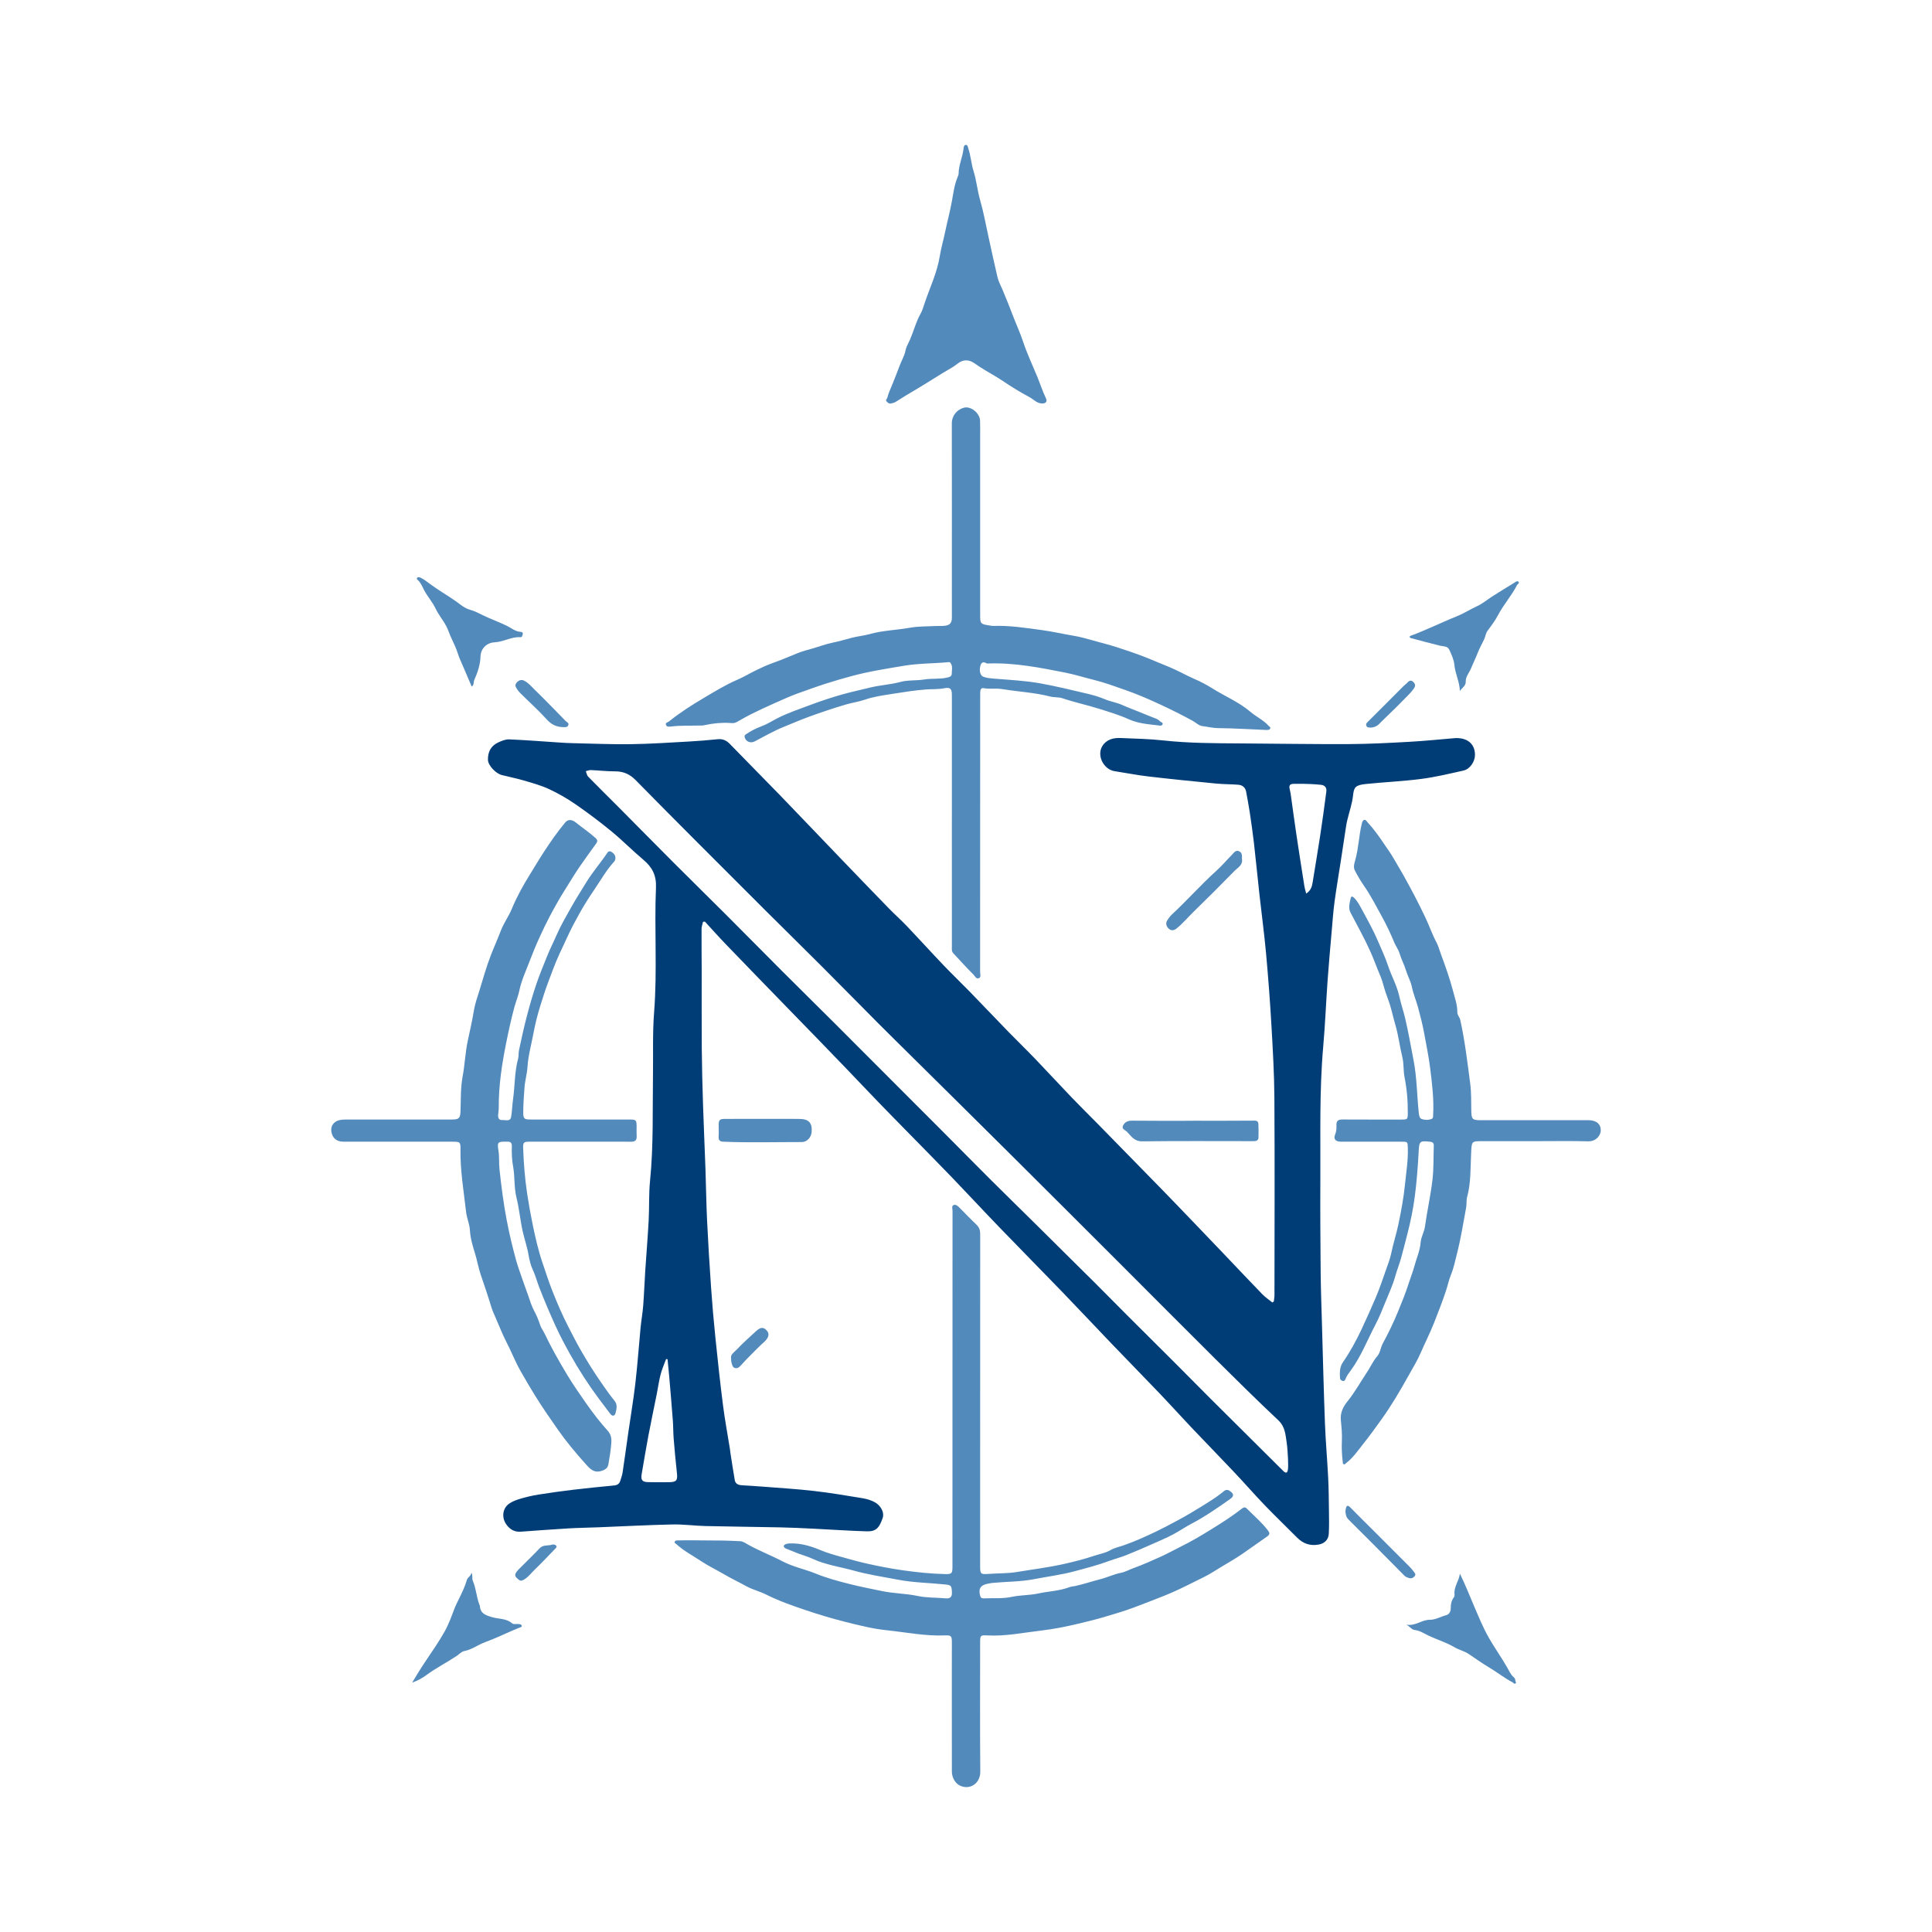 <?xml version="1.0" encoding="utf-8"?>
<!-- Generator: Adobe Illustrator 17.0.0, SVG Export Plug-In . SVG Version: 6.00 Build 0)  -->
<!DOCTYPE svg PUBLIC "-//W3C//DTD SVG 1.1//EN" "http://www.w3.org/Graphics/SVG/1.1/DTD/svg11.dtd">
<svg version="1.1" id="Layer_1" xmlns="http://www.w3.org/2000/svg" xmlns:xlink="http://www.w3.org/1999/xlink" x="0px" y="0px"
	 width="200px" height="200px" viewBox="0 0 200 200" enable-background="new 0 0 200 200" xml:space="preserve">

<g>
	<g>
		<path fill="#003D76" d="M131.864,134.732c0.024-0.216,0.068-0.431,0.068-0.647c0.005-6.795,0.034-13.59-0.008-20.385
			c-0.016-2.563-0.166-5.127-0.314-7.687c-0.142-2.462-0.33-4.923-0.554-7.379c-0.183-2.007-0.454-4.006-0.676-6.01
			c-0.197-1.782-0.368-3.566-0.572-5.347c-0.121-1.057-0.274-2.11-0.431-3.162c-0.107-0.715-0.246-1.425-0.373-2.137
			c-0.082-0.465-0.382-0.711-0.832-0.744c-0.774-0.056-1.553-0.05-2.324-0.125c-2.324-0.226-4.648-0.459-6.968-0.73
			c-1.168-0.137-2.324-0.368-3.488-0.546c-1.154-0.177-1.888-1.635-1.271-2.614c0.429-0.681,1.147-0.854,1.904-0.82
			c1.469,0.065,2.944,0.09,4.404,0.25c2.642,0.29,5.289,0.29,7.938,0.308c3.752,0.025,7.503,0.087,11.255,0.071
			c2.067-0.009,4.134-0.119,6.199-0.232c1.575-0.086,3.146-0.247,4.719-0.379c1.159-0.097,2.132,0.43,2.149,1.704
			c0.009,0.699-0.5,1.492-1.191,1.647c-1.446,0.323-2.893,0.673-4.359,0.864c-1.902,0.248-3.826,0.329-5.735,0.525
			c-1.105,0.113-1.246,0.345-1.336,1.178c-0.093,0.856-0.387,1.691-0.59,2.535c-0.045,0.189-0.089,0.378-0.118,0.57
			c-0.188,1.225-0.371,2.451-0.559,3.676c-0.218,1.416-0.461,2.829-0.652,4.249c-0.131,0.976-0.199,1.961-0.285,2.943
			c-0.149,1.719-0.307,3.437-0.43,5.157c-0.164,2.301-0.254,4.607-0.457,6.904c-0.406,4.598-0.271,9.205-0.296,13.81
			c-0.017,3.187,0.003,6.374,0.033,9.561c0.017,1.776,0.083,3.551,0.134,5.326c0.098,3.422,0.18,6.844,0.309,10.265
			c0.071,1.884,0.24,3.764,0.335,5.647c0.057,1.13,0.064,2.263,0.079,3.394c0.01,0.805,0.029,1.612-0.018,2.415
			c-0.036,0.607-0.441,0.992-1.034,1.103c-0.876,0.165-1.617-0.085-2.245-0.718c-1.11-1.117-2.248-2.207-3.339-3.342
			c-1.084-1.128-2.113-2.309-3.187-3.446c-1.458-1.544-2.943-3.062-4.404-4.603c-1.13-1.192-2.23-2.412-3.365-3.6
			c-1.635-1.712-3.294-3.4-4.932-5.108c-1.707-1.78-3.392-3.582-5.105-5.356c-2.146-2.223-4.32-4.419-6.466-6.644
			c-1.657-1.718-3.279-3.471-4.934-5.191c-1.484-1.543-2.991-3.062-4.488-4.592c-1.035-1.058-2.074-2.111-3.102-3.175
			c-1.088-1.126-2.163-2.265-3.247-3.395c-1.04-1.083-2.083-2.162-3.128-3.24c-1.007-1.039-2.02-2.074-3.028-3.112
			c-2.144-2.209-4.29-4.416-6.426-6.634c-0.734-0.762-1.437-1.555-2.155-2.333c-0.063,0.008-0.126,0.017-0.19,0.025
			c-0.054,0.241-0.153,0.482-0.154,0.724c-0.008,1.44,0.011,2.879,0.014,4.319c0.004,2.718-0.012,5.436,0.01,8.154
			c0.016,1.907,0.067,3.815,0.128,5.722c0.071,2.228,0.175,4.454,0.253,6.682c0.062,1.777,0.081,3.555,0.167,5.33
			c0.112,2.317,0.253,4.634,0.414,6.948c0.121,1.736,0.273,3.471,0.45,5.203c0.239,2.328,0.49,4.656,0.786,6.977
			c0.192,1.504,0.472,2.997,0.712,4.495c0.025,0.159,0.037,0.321,0.062,0.48c0.145,0.921,0.283,1.844,0.443,2.763
			c0.066,0.383,0.362,0.505,0.716,0.528c0.693,0.044,1.386,0.082,2.078,0.137c1.786,0.141,3.577,0.246,5.356,0.449
			c1.693,0.193,3.377,0.476,5.059,0.754c0.448,0.074,0.913,0.206,1.304,0.429c0.652,0.372,0.977,1.09,0.804,1.599
			c-0.333,0.979-0.651,1.433-1.635,1.404c-1.854-0.055-3.706-0.185-5.56-0.276c-1.129-0.055-2.259-0.112-3.39-0.135
			c-2.586-0.054-5.174-0.076-7.76-0.137c-1.141-0.027-2.281-0.19-3.419-0.165c-2.549,0.056-5.096,0.192-7.644,0.293
			c-1.049,0.041-2.1,0.054-3.147,0.116c-1.639,0.097-3.277,0.224-4.915,0.339c-0.638,0.045-1.11-0.217-1.484-0.732
			c-0.514-0.706-0.429-1.674,0.286-2.174c0.343-0.24,0.765-0.389,1.173-0.509c0.6-0.176,1.213-0.323,1.83-0.422
			c1.21-0.193,2.425-0.362,3.642-0.507c1.406-0.168,2.816-0.306,4.226-0.442c0.337-0.032,0.541-0.185,0.634-0.499
			c0.083-0.279,0.19-0.555,0.233-0.84c0.206-1.373,0.392-2.749,0.589-4.123c0.246-1.707,0.535-3.409,0.734-5.122
			c0.221-1.907,0.353-3.824,0.537-5.736c0.074-0.768,0.214-1.531,0.273-2.3c0.092-1.192,0.134-2.388,0.211-3.581
			c0.113-1.738,0.261-3.473,0.354-5.212c0.074-1.371,0.006-2.754,0.143-4.117c0.368-3.659,0.25-7.326,0.304-10.991
			c0.032-2.166-0.052-4.341,0.118-6.496c0.338-4.298,0.01-8.599,0.192-12.892c0.053-1.259-0.398-2.103-1.311-2.868
			c-1.12-0.939-2.147-1.991-3.276-2.919c-1.203-0.988-2.45-1.928-3.731-2.813c-0.867-0.599-1.794-1.132-2.749-1.577
			c-0.826-0.385-1.722-0.629-2.601-0.888c-0.754-0.223-1.529-0.373-2.292-0.567c-0.625-0.158-1.417-0.99-1.433-1.571
			c-0.022-0.783,0.284-1.434,1.018-1.784c0.367-0.174,0.789-0.355,1.178-0.338c1.758,0.073,3.512,0.216,5.268,0.33
			c0.451,0.029,0.903,0.054,1.355,0.064c1.988,0.043,3.977,0.131,5.964,0.103c1.986-0.027,3.972-0.162,5.956-0.271
			c1.014-0.055,2.027-0.138,3.038-0.242c0.531-0.055,0.912,0.125,1.277,0.503c1.677,1.736,3.385,3.442,5.063,5.176
			c2.098,2.169,4.176,4.358,6.268,6.534c1.694,1.763,3.389,3.524,5.094,5.276c0.628,0.645,1.304,1.244,1.924,1.896
			c1.266,1.33,2.498,2.693,3.766,4.022c0.881,0.923,1.806,1.804,2.697,2.719c1.346,1.384,2.674,2.786,4.019,4.171
			c0.909,0.935,1.848,1.839,2.751,2.779c1.273,1.326,2.517,2.681,3.789,4.008c0.893,0.932,1.816,1.835,2.72,2.757
			c2.184,2.227,4.367,4.455,6.545,6.688c1.126,1.155,2.242,2.32,3.36,3.483c1.061,1.104,2.12,2.211,3.177,3.32
			c1.31,1.374,2.61,2.758,3.932,4.12c0.311,0.32,0.691,0.573,1.04,0.856C131.763,134.798,131.814,134.765,131.864,134.732z
			 M133.335,151.021c-0.039-0.51-0.048-1.095-0.136-1.669c-0.127-0.828-0.155-1.653-0.87-2.326c-2.234-2.101-4.414-4.26-6.591-6.421
			c-3.224-3.202-6.424-6.428-9.638-9.64c-3.935-3.931-7.87-7.863-11.813-11.785c-3.312-3.294-6.636-6.575-9.955-9.862
			c-1.142-1.131-2.29-2.257-3.425-3.396c-1.941-1.949-3.867-3.913-5.811-5.858c-1.932-1.933-3.883-3.847-5.819-5.776
			c-2.29-2.281-4.575-4.567-6.857-6.856c-2.215-2.222-4.431-4.442-6.627-6.683c-0.593-0.605-1.257-0.901-2.108-0.898
			c-0.839,0.003-1.678-0.098-2.517-0.133c-0.173-0.007-0.349,0.074-0.524,0.114c0.078,0.191,0.107,0.428,0.24,0.565
			c1.023,1.048,2.069,2.072,3.101,3.11c1.93,1.942,3.85,3.894,5.786,5.831c1.796,1.798,3.611,3.576,5.408,5.372
			c1.925,1.925,3.834,3.866,5.759,5.791c1.81,1.81,3.635,3.606,5.448,5.414c1.666,1.661,3.324,3.329,4.986,4.993
			c2.071,2.073,4.145,4.143,6.214,6.219c1.625,1.63,3.238,3.272,4.867,4.897c1.493,1.489,3.002,2.96,4.501,4.443
			c2.106,2.082,4.211,4.165,6.311,6.253c1.145,1.139,2.276,2.293,3.418,3.435c1.702,1.7,3.41,3.394,5.111,5.095
			c1.165,1.165,2.319,2.34,3.484,3.504c1.416,1.415,2.839,2.823,4.258,4.234c1.098,1.093,2.193,2.189,3.296,3.277
			c0.285,0.282,0.441,0.238,0.495-0.159C133.371,151.773,133.335,151.43,133.335,151.021z M69.104,140.707
			c-0.05-0.006-0.101-0.013-0.151-0.019c-0.194,0.533-0.428,1.056-0.57,1.603c-0.17,0.651-0.256,1.324-0.388,1.986
			c-0.289,1.449-0.599,2.893-0.874,4.345c-0.251,1.329-0.468,2.664-0.698,3.997c-0.1,0.579,0.062,0.797,0.639,0.81
			c0.743,0.016,1.487,0.019,2.23,0.006c0.751-0.013,0.869-0.205,0.781-0.97c-0.135-1.179-0.238-2.363-0.335-3.546
			c-0.05-0.611-0.038-1.227-0.084-1.839c-0.114-1.511-0.244-3.022-0.372-4.532C69.228,141.934,69.163,141.321,69.104,140.707z
			 M135.218,92.506c0.524-0.356,0.603-0.78,0.673-1.214c0.257-1.604,0.533-3.205,0.777-4.81c0.23-1.514,0.438-3.031,0.634-4.55
			c0.05-0.389-0.149-0.653-0.569-0.69c-0.338-0.03-0.675-0.065-1.014-0.076c-0.581-0.02-1.164-0.041-1.745-0.027
			c-0.483,0.011-0.569,0.167-0.447,0.631c0.061,0.233,0.09,0.476,0.124,0.715c0.19,1.339,0.367,2.681,0.567,4.019
			c0.261,1.751,0.538,3.5,0.814,5.249C135.067,91.981,135.141,92.202,135.218,92.506z"/>
	</g>
	<g>
		<path fill="#538ABC" d="M98.6,143.752c0-6.132-0.001-12.264,0.006-18.396c0-0.21-0.125-0.526,0.12-0.614
			c0.25-0.089,0.466,0.142,0.652,0.331c0.565,0.576,1.13,1.155,1.712,1.713c0.279,0.268,0.381,0.565,0.38,0.949
			c-0.007,11.471-0.005,22.942-0.006,34.413c0,0.774,0.06,0.841,0.832,0.784c0.997-0.073,2.001-0.037,2.992-0.202
			c1.601-0.267,3.218-0.465,4.8-0.817c1.076-0.24,2.157-0.514,3.2-0.865c0.552-0.186,1.148-0.276,1.672-0.581
			c0.409-0.238,0.898-0.334,1.341-0.488c1.187-0.413,2.325-0.928,3.448-1.469c0.69-0.332,1.37-0.702,2.049-1.062
			c0.89-0.471,1.755-0.983,2.606-1.512c0.719-0.447,1.447-0.891,2.113-1.425c0.203-0.163,0.425-0.414,0.766-0.187
			c0.459,0.306,0.496,0.547,0.051,0.861c-1.286,0.907-2.576,1.807-3.975,2.539c-0.665,0.348-1.283,0.785-1.948,1.133
			c-0.665,0.348-1.357,0.645-2.044,0.948c-0.925,0.407-1.851,0.813-2.79,1.188c-0.564,0.225-1.159,0.372-1.729,0.585
			c-1.19,0.444-2.42,0.759-3.642,1.085c-1.366,0.365-2.776,0.543-4.164,0.811c-1.433,0.277-2.883,0.251-4.322,0.39
			c-0.144,0.014-0.285,0.048-0.428,0.073c-0.789,0.138-1.035,0.529-0.819,1.281c0.056,0.195,0.19,0.253,0.365,0.244
			c0.964-0.048,1.927,0.055,2.894-0.155c0.892-0.193,1.835-0.154,2.727-0.348c1.083-0.236,2.209-0.259,3.258-0.659
			c0.192-0.073,0.411-0.076,0.615-0.122c0.873-0.197,1.723-0.483,2.588-0.703c0.718-0.182,1.379-0.517,2.112-0.657
			c0.428-0.081,0.83-0.312,1.249-0.464c0.989-0.358,1.953-0.789,2.913-1.223c0.668-0.302,1.307-0.666,1.967-0.988
			c1.186-0.579,2.315-1.256,3.432-1.953c0.995-0.621,1.986-1.252,2.911-1.977c0.189-0.148,0.362-0.251,0.551-0.061
			c0.751,0.755,1.571,1.444,2.218,2.3c0.201,0.266,0.175,0.409-0.11,0.613c-0.809,0.577-1.627,1.14-2.439,1.71
			c-1.01,0.708-2.095,1.281-3.13,1.941c-0.605,0.386-1.266,0.688-1.91,1.01c-1.03,0.516-2.063,1.028-3.134,1.454
			c-1.042,0.414-2.088,0.821-3.139,1.214c-1.085,0.406-2.192,0.728-3.298,1.052c-0.812,0.238-1.642,0.435-2.469,0.633
			c-1.268,0.303-2.548,0.563-3.832,0.712c-1.869,0.217-3.727,0.613-5.629,0.505c-0.687-0.039-0.718,0.025-0.718,0.702
			c0,4.465-0.024,8.931,0.015,13.396c0.011,1.255-1.104,1.932-2.11,1.449c-0.458-0.22-0.831-0.795-0.832-1.46
			c-0.003-3.187-0.003-6.375-0.003-9.562c0-1.294,0.002-2.589,0.003-3.883c0.001-0.547-0.091-0.668-0.649-0.643
			c-2.076,0.092-4.11-0.326-6.156-0.541c-1.432-0.151-2.848-0.511-4.25-0.864c-1.397-0.351-2.78-0.77-4.145-1.231
			c-1.366-0.462-2.729-0.941-4.024-1.591c-0.67-0.336-1.412-0.509-2.074-0.875c-0.76-0.42-1.547-0.79-2.298-1.232
			c-0.784-0.461-1.61-0.851-2.369-1.357c-0.865-0.578-1.799-1.057-2.57-1.772c-0.066-0.061-0.195-0.088-0.162-0.212
			c0.034-0.133,0.158-0.154,0.271-0.157c0.356-0.01,0.712-0.018,1.067-0.016c1.23,0.007,2.459,0.012,3.688,0.029
			c0.581,0.008,1.161,0.044,1.742,0.066c0.306,0.011,0.549,0.195,0.793,0.332c1.164,0.655,2.415,1.13,3.591,1.747
			c1.111,0.583,2.325,0.817,3.465,1.28c1.12,0.454,2.288,0.773,3.455,1.066c1.135,0.285,2.289,0.514,3.438,0.748
			c1.207,0.246,2.441,0.242,3.635,0.496c0.959,0.204,1.925,0.157,2.885,0.247c0.398,0.037,0.689-0.065,0.674-0.58
			c-0.021-0.714-0.077-0.79-0.676-0.853c-1.633-0.171-3.285-0.186-4.9-0.495c-1.576-0.302-3.165-0.535-4.717-0.976
			c-0.702-0.199-1.44-0.334-2.147-0.52c-0.636-0.168-1.292-0.343-1.907-0.635c-0.498-0.237-1.043-0.39-1.567-0.583
			c-0.429-0.158-0.842-0.353-1.271-0.51c-0.095-0.035-0.22-0.144-0.226-0.226c-0.009-0.135,0.138-0.209,0.261-0.25
			c0.105-0.035,0.22-0.052,0.331-0.056c1.117-0.046,2.164,0.256,3.177,0.68c0.682,0.286,1.387,0.49,2.095,0.687
			c0.926,0.258,1.851,0.522,2.788,0.731c1.208,0.269,2.422,0.505,3.652,0.68c1.455,0.206,2.908,0.362,4.376,0.394
			c0.708,0.016,0.784-0.05,0.784-0.75C98.599,156.048,98.6,149.9,98.6,143.752z"/>
		<path fill="#538ABC" d="M98.538,84.953c0-4.336,0-8.671,0-13.007c0-0.663-0.168-0.82-0.812-0.695
			c-0.623,0.121-1.255,0.074-1.881,0.122c-1.192,0.092-2.373,0.284-3.544,0.468c-0.924,0.145-1.873,0.279-2.78,0.592
			c-0.647,0.223-1.339,0.313-2.004,0.511c-1.263,0.375-2.506,0.793-3.744,1.243c-0.907,0.329-1.789,0.715-2.68,1.075
			c-1.02,0.412-1.98,0.977-2.961,1.483c-0.451,0.233-0.939,0.03-1.051-0.456c-0.03-0.129,0.038-0.205,0.142-0.277
			c0.504-0.345,1.035-0.618,1.614-0.831c0.578-0.212,1.107-0.559,1.66-0.84c1.116-0.566,2.3-0.956,3.468-1.395
			c1.054-0.396,2.122-0.744,3.198-1.052c0.955-0.272,1.937-0.474,2.9-0.716c1.036-0.26,2.1-0.303,3.128-0.581
			c0.81-0.219,1.671-0.123,2.498-0.26c0.782-0.129,1.581-0.012,2.357-0.195c0.227-0.053,0.48-0.112,0.478-0.394
			c-0.002-0.378,0.129-0.78-0.132-1.127c-0.051-0.068-0.128-0.085-0.217-0.076c-1.521,0.149-3.057,0.116-4.57,0.369
			c-1.854,0.309-3.712,0.598-5.529,1.095c-0.834,0.228-1.664,0.467-2.489,0.73c-0.978,0.311-1.941,0.662-2.906,1.005
			c-0.829,0.295-1.632,0.664-2.438,1.021c-0.803,0.356-1.6,0.725-2.388,1.114c-0.545,0.269-1.071,0.579-1.603,0.874
			c-0.22,0.122-0.434,0.108-0.686,0.09c-0.851-0.059-1.7,0.03-2.537,0.205c-0.11,0.023-0.221,0.052-0.332,0.055
			c-1.081,0.034-2.165-0.024-3.244,0.104c-0.183,0.022-0.428,0.06-0.511-0.167c-0.091-0.247,0.183-0.255,0.308-0.356
			c1.124-0.905,2.341-1.685,3.574-2.414c1.138-0.672,2.268-1.374,3.5-1.903c0.696-0.299,1.366-0.711,2.058-1.039
			c0.484-0.23,0.978-0.466,1.493-0.649c0.933-0.333,1.845-0.722,2.764-1.093c0.447-0.18,0.92-0.297,1.376-0.427
			c0.752-0.215,1.485-0.495,2.262-0.652c0.619-0.125,1.239-0.313,1.858-0.476c0.627-0.166,1.277-0.218,1.887-0.39
			c1.376-0.388,2.798-0.412,4.19-0.662c0.867-0.156,1.768-0.128,2.654-0.176c0.307-0.016,0.617,0.013,0.921-0.023
			c0.561-0.065,0.749-0.295,0.75-0.863c0.001-0.857-0.002-1.715-0.002-2.572c0.001-5.84,0.008-11.68-0.004-17.52
			c-0.002-0.791,0.535-1.448,1.285-1.629c0.697-0.168,1.612,0.578,1.639,1.342c0.019,0.533,0.01,1.068,0.01,1.601
			c0,6.196,0,12.392,0,18.588c0,0.808,0.053,0.875,0.83,0.998c0.19,0.03,0.383,0.075,0.574,0.069
			c1.67-0.056,3.308,0.206,4.956,0.427c1.119,0.15,2.216,0.408,3.327,0.592c0.685,0.114,1.377,0.311,2.057,0.505
			c0.786,0.224,1.583,0.415,2.36,0.666c1.082,0.35,2.161,0.709,3.218,1.136c0.773,0.313,1.542,0.634,2.313,0.954
			c0.859,0.356,1.664,0.825,2.51,1.194c0.66,0.288,1.286,0.609,1.892,0.992c1.307,0.825,2.753,1.413,3.949,2.434
			c0.595,0.508,1.337,0.842,1.873,1.437c0.079,0.088,0.25,0.158,0.155,0.31c-0.07,0.111-0.216,0.13-0.351,0.125
			c-1.677-0.064-3.351-0.177-5.03-0.192c-0.54-0.005-1.083-0.143-1.627-0.21c-0.379-0.047-0.672-0.362-1.009-0.547
			c-1.095-0.602-2.208-1.154-3.341-1.682c-1.206-0.562-2.426-1.09-3.676-1.523c-1.055-0.366-2.103-0.761-3.199-1.028
			c-0.98-0.24-1.949-0.552-2.939-0.748c-2.623-0.52-5.251-1.041-7.949-0.955c-0.08,0.003-0.175,0.017-0.239-0.019
			c-0.331-0.184-0.535-0.108-0.634,0.265c-0.142,0.537-0.005,1.019,0.331,1.139c0.352,0.125,0.714,0.154,1.087,0.185
			c1.617,0.133,3.236,0.207,4.845,0.5c1.617,0.294,3.208,0.684,4.803,1.058c0.629,0.148,1.263,0.334,1.87,0.591
			c0.56,0.237,1.174,0.32,1.736,0.573c0.598,0.269,1.216,0.495,1.824,0.741c0.46,0.186,0.916,0.382,1.38,0.557
			c0.258,0.097,0.519,0.176,0.713,0.391c0.098,0.108,0.36,0.118,0.264,0.335c-0.079,0.178-0.294,0.111-0.441,0.094
			c-1.047-0.122-2.081-0.192-3.087-0.65c-0.937-0.426-1.949-0.725-2.943-1.041c-1.286-0.409-2.608-0.685-3.884-1.117
			c-0.409-0.138-0.834-0.069-1.243-0.175c-1.638-0.421-3.33-0.502-4.992-0.773c-0.635-0.104-1.292,0.019-1.934-0.097
			c-0.206-0.037-0.301,0.098-0.328,0.271c-0.025,0.158-0.018,0.322-0.018,0.483c-0.002,9.529-0.002,19.057-0.008,28.586
			c0,0.231,0.123,0.561-0.112,0.675c-0.287,0.139-0.438-0.229-0.597-0.385c-0.71-0.7-1.37-1.452-2.057-2.175
			c-0.21-0.221-0.156-0.483-0.156-0.733c-0.004-3.705-0.003-7.409-0.003-11.114c0-0.631,0-1.262,0-1.893
			C98.535,84.953,98.536,84.953,98.538,84.953z"/>
		<path fill="#538ABC" d="M41.318,115.892c1.828,0,3.656,0.001,5.485-0.001c0.7-0.001,0.841-0.13,0.868-0.846
			c0.045-1.209-0.001-2.429,0.222-3.62c0.231-1.233,0.27-2.487,0.537-3.719c0.224-1.032,0.46-2.067,0.63-3.114
			c0.107-0.663,0.34-1.307,0.54-1.952c0.388-1.256,0.735-2.531,1.211-3.754c0.329-0.846,0.709-1.685,1.029-2.53
			c0.304-0.803,0.814-1.476,1.14-2.265c0.503-1.219,1.147-2.394,1.853-3.527c0.507-0.813,0.989-1.643,1.517-2.444
			c0.679-1.031,1.379-2.048,2.176-2.993c0.266-0.316,0.667-0.316,1.077,0.013c0.666,0.535,1.375,1.014,2.016,1.581
			c0.236,0.209,0.277,0.352,0.095,0.602c-0.577,0.794-1.149,1.593-1.709,2.399c-0.538,0.774-1.01,1.593-1.517,2.386
			c-0.571,0.894-1.082,1.819-1.577,2.751c-0.367,0.691-0.704,1.402-1.032,2.117c-0.396,0.865-0.758,1.743-1.094,2.628
			c-0.364,0.958-0.805,1.892-1.014,2.907c-0.123,0.598-0.364,1.164-0.524,1.756c-0.332,1.228-0.599,2.463-0.849,3.709
			c-0.443,2.203-0.781,4.409-0.766,6.661c0.002,0.273-0.055,0.545-0.068,0.819c-0.015,0.307,0.123,0.523,0.449,0.493
			c0.33-0.031,0.815,0.208,0.905-0.364c0.093-0.587,0.108-1.185,0.191-1.773c0.199-1.401,0.149-2.832,0.524-4.213
			c0.075-0.276,0.033-0.582,0.091-0.865c0.248-1.195,0.514-2.385,0.823-3.568c0.296-1.136,0.623-2.262,1.001-3.369
			c0.32-0.938,0.709-1.856,1.075-2.78c0.303-0.766,0.679-1.493,1.006-2.245c0.429-0.986,0.977-1.91,1.5-2.847
			c0.492-0.881,1.038-1.725,1.561-2.585c0.655-1.075,1.489-2.02,2.188-3.063c0.183-0.273,0.4-0.119,0.58,0.025
			c0.288,0.231,0.338,0.651,0.105,0.906c-0.812,0.893-1.396,1.947-2.071,2.936c-0.551,0.807-1.078,1.636-1.547,2.492
			c-0.366,0.669-0.737,1.338-1.061,2.034c-0.324,0.695-0.653,1.389-0.973,2.087c-0.442,0.964-0.805,1.956-1.174,2.949
			c-0.284,0.764-0.531,1.54-0.775,2.316c-0.309,0.981-0.564,1.988-0.748,2.99c-0.208,1.136-0.535,2.254-0.607,3.423
			c-0.044,0.713-0.257,1.421-0.311,2.141c-0.063,0.852-0.127,1.707-0.129,2.561c-0.002,0.699,0.096,0.755,0.804,0.755
			c3.398,0.001,6.795,0,10.193,0.001c0.691,0,0.736,0.049,0.738,0.753c0.001,0.324-0.013,0.648,0.005,0.971
			c0.023,0.42-0.166,0.577-0.577,0.575c-1.569-0.011-3.139-0.005-4.708-0.005c-1.941,0-3.882,0-5.824,0.002
			c-0.568,0.001-0.66,0.078-0.641,0.646c0.053,1.578,0.176,3.144,0.412,4.714c0.162,1.082,0.354,2.162,0.575,3.228
			c0.275,1.328,0.576,2.656,1.016,3.951c0.335,0.986,0.653,1.979,1.035,2.948c0.489,1.236,1.014,2.455,1.623,3.641
			c0.445,0.866,0.885,1.734,1.373,2.577c0.652,1.125,1.34,2.225,2.086,3.292c0.431,0.617,0.854,1.238,1.335,1.817
			c0.337,0.407,0.214,0.862,0.107,1.286c-0.075,0.299-0.322,0.36-0.538,0.081c-0.402-0.52-0.794-1.048-1.188-1.575
			c-1.086-1.455-2.069-2.98-2.954-4.563c-0.537-0.961-1.058-1.933-1.516-2.94c-0.615-1.353-1.2-2.713-1.73-4.103
			c-0.215-0.561-0.363-1.15-0.623-1.703c-0.227-0.482-0.368-1.044-0.453-1.56c-0.14-0.844-0.426-1.647-0.611-2.472
			c-0.257-1.149-0.351-2.321-0.638-3.462c-0.267-1.065-0.156-2.181-0.355-3.264c-0.125-0.68-0.15-1.379-0.126-2.075
			c0.011-0.315-0.131-0.491-0.467-0.464c-0.048,0.004-0.097-0.001-0.146-0.001c-0.856-0.009-0.914,0.063-0.774,0.916
			c0.105,0.638,0.037,1.285,0.106,1.931c0.188,1.756,0.412,3.501,0.741,5.239c0.273,1.438,0.612,2.861,1.002,4.264
			c0.166,0.599,0.403,1.219,0.603,1.818c0.199,0.599,0.436,1.196,0.638,1.794c0.176,0.519,0.343,1.058,0.609,1.555
			c0.246,0.459,0.451,0.947,0.61,1.443c0.107,0.333,0.319,0.595,0.464,0.899c0.708,1.488,1.522,2.916,2.373,4.328
			c0.605,1.003,1.275,1.96,1.943,2.916c0.688,0.983,1.427,1.94,2.229,2.831c0.444,0.493,0.39,1.002,0.343,1.536
			c-0.057,0.638-0.172,1.271-0.277,1.903c-0.059,0.355-0.243,0.536-0.63,0.679c-0.852,0.316-1.281-0.186-1.744-0.704
			c-1.005-1.123-1.977-2.279-2.84-3.512c-0.818-1.168-1.631-2.343-2.385-3.558c-0.515-0.83-1.007-1.675-1.489-2.52
			c-0.554-0.97-0.956-2.025-1.473-3.018c-0.416-0.799-0.728-1.641-1.095-2.459c-0.183-0.408-0.366-0.828-0.493-1.249
			c-0.328-1.086-0.693-2.164-1.061-3.232c-0.255-0.741-0.374-1.511-0.606-2.252c-0.24-0.766-0.478-1.571-0.524-2.394
			c-0.037-0.652-0.324-1.243-0.396-1.887c-0.241-2.145-0.612-4.276-0.579-6.447c0.012-0.803-0.04-0.818-0.873-0.818
			c-3.754-0.001-7.507,0-11.261-0.004c-0.702-0.001-1.125-0.368-1.232-1.042c-0.091-0.573,0.235-1.038,0.809-1.18
			c0.239-0.059,0.478-0.07,0.721-0.07C37.661,115.893,39.49,115.893,41.318,115.892z"/>
		<path fill="#538ABC" d="M158.941,118.133c-1.812,0-3.624-0.001-5.436,0c-1.196,0.001-1.148,0.005-1.211,1.184
			c-0.082,1.541-0.005,3.099-0.422,4.613c-0.092,0.336-0.03,0.712-0.094,1.059c-0.296,1.595-0.549,3.202-0.948,4.772
			c-0.187,0.738-0.338,1.496-0.635,2.221c-0.211,0.515-0.326,1.095-0.508,1.64c-0.375,1.121-0.8,2.221-1.235,3.321
			c-0.419,1.06-0.938,2.073-1.389,3.117c-0.322,0.744-0.747,1.445-1.145,2.155c-0.477,0.852-0.958,1.702-1.467,2.534
			c-0.444,0.725-0.909,1.44-1.402,2.133c-0.651,0.916-1.318,1.822-2.016,2.703c-0.519,0.654-0.997,1.352-1.674,1.866
			c-0.075,0.057-0.126,0.164-0.24,0.128c-0.143-0.045-0.108-0.177-0.122-0.285c-0.09-0.707-0.118-1.418-0.086-2.128
			c0.033-0.713-0.036-1.423-0.106-2.126c-0.08-0.793,0.234-1.412,0.695-1.983c0.76-0.941,1.337-2,2.006-2.999
			c0.37-0.552,0.633-1.168,1.076-1.68c0.31-0.358,0.329-0.875,0.562-1.303c0.584-1.07,1.118-2.174,1.579-3.302
			c0.399-0.976,0.802-1.954,1.12-2.967c0.182-0.577,0.42-1.153,0.575-1.734c0.219-0.822,0.583-1.612,0.648-2.468
			c0.044-0.574,0.364-1.054,0.444-1.624c0.225-1.609,0.583-3.2,0.774-4.812c0.14-1.183,0.1-2.387,0.14-3.581
			c0.009-0.262-0.121-0.368-0.378-0.395c-1.101-0.117-1.127-0.052-1.188,1.06c-0.085,1.543-0.198,3.09-0.401,4.621
			c-0.173,1.3-0.435,2.596-0.766,3.866c-0.214,0.822-0.416,1.652-0.645,2.471c-0.186,0.663-0.441,1.303-0.628,1.965
			c-0.243,0.863-0.627,1.687-0.964,2.521c-0.335,0.829-0.664,1.66-1.081,2.454c-0.831,1.582-1.472,3.264-2.545,4.723
			c-0.198,0.269-0.424,0.558-0.545,0.892c-0.048,0.132-0.136,0.233-0.291,0.187c-0.142-0.042-0.265-0.117-0.276-0.296
			c-0.036-0.572-0.038-1.147,0.302-1.638c0.744-1.073,1.368-2.223,1.921-3.393c0.502-1.061,0.978-2.144,1.445-3.225
			c0.426-0.987,0.762-2.005,1.115-3.011c0.187-0.532,0.403-1.074,0.519-1.646c0.203-1.001,0.528-1.977,0.738-2.977
			c0.292-1.384,0.548-2.772,0.692-4.186c0.125-1.235,0.325-2.459,0.291-3.706c-0.019-0.683-0.006-0.684-0.671-0.685
			c-2.006-0.001-4.012,0-6.019-0.001c-0.145,0-0.292,0.003-0.435-0.017c-0.417-0.06-0.561-0.325-0.412-0.692
			c0.133-0.329,0.164-0.658,0.146-0.996c-0.024-0.447,0.183-0.596,0.612-0.594c2.039,0.012,4.077,0.007,6.116,0.007
			c0.626,0,0.651-0.022,0.658-0.656c0.014-1.259-0.094-2.505-0.339-3.744c-0.134-0.677-0.057-1.378-0.226-2.064
			c-0.277-1.124-0.405-2.288-0.737-3.393c-0.249-0.829-0.401-1.684-0.709-2.504c-0.203-0.542-0.397-1.108-0.546-1.68
			c-0.137-0.525-0.375-1.024-0.576-1.532c-0.247-0.623-0.483-1.253-0.76-1.862c-0.325-0.713-0.67-1.418-1.042-2.107
			c-0.336-0.622-0.652-1.254-0.991-1.874c-0.255-0.466-0.094-1.018,0.02-1.518c0.057-0.248,0.226-0.137,0.359-0.007
			c0.353,0.343,0.57,0.782,0.798,1.2c0.582,1.068,1.175,2.136,1.654,3.251c0.37,0.863,0.77,1.718,1.07,2.618
			c0.172,0.515,0.403,1.037,0.62,1.549c0.222,0.525,0.422,1.086,0.541,1.628c0.162,0.738,0.41,1.451,0.584,2.184
			c0.342,1.439,0.588,2.889,0.87,4.336c0.357,1.83,0.356,3.675,0.549,5.509c0.026,0.251,0.082,0.544,0.309,0.615
			c0.33,0.103,0.705,0.119,1.042-0.026c0.15-0.065,0.124-0.252,0.132-0.394c0.096-1.617-0.106-3.209-0.302-4.812
			c-0.151-1.235-0.408-2.447-0.628-3.664c-0.161-0.892-0.396-1.786-0.634-2.672c-0.191-0.709-0.486-1.382-0.634-2.107
			c-0.12-0.586-0.435-1.128-0.608-1.707c-0.185-0.617-0.501-1.18-0.68-1.801c-0.108-0.373-0.369-0.695-0.524-1.07
			c-0.371-0.903-0.789-1.792-1.259-2.647c-0.61-1.109-1.182-2.242-1.912-3.285c-0.344-0.492-0.645-1.018-0.922-1.551
			c-0.181-0.348-0.056-0.732,0.044-1.085c0.344-1.221,0.371-2.498,0.668-3.727c0.045-0.186,0.082-0.368,0.261-0.421
			c0.157-0.047,0.243,0.136,0.336,0.237c0.651,0.702,1.202,1.479,1.736,2.274c0.339,0.505,0.7,0.993,0.999,1.524
			c0.32,0.566,0.665,1.118,0.983,1.686c0.376,0.671,0.74,1.349,1.1,2.029c0.411,0.777,0.796,1.566,1.177,2.359
			c0.401,0.835,0.69,1.717,1.131,2.536c0.199,0.37,0.312,0.801,0.459,1.204c0.458,1.252,0.918,2.509,1.253,3.797
			c0.192,0.739,0.467,1.479,0.463,2.261c-0.002,0.314,0.237,0.506,0.302,0.797c0.484,2.185,0.744,4.405,1.033,6.618
			c0.121,0.924,0.09,1.869,0.109,2.805c0.017,0.847,0.115,0.958,0.945,0.958c3.624,0,7.248-0.001,10.872-0.001
			c0.113,0,0.227,0,0.34,0.001c0.791,0.006,1.27,0.413,1.246,1.087c-0.018,0.489-0.492,1.119-1.285,1.099
			c-1.827-0.047-3.656-0.015-5.484-0.015C158.941,118.131,158.941,118.132,158.941,118.133z"/>
		<path fill="#538ABC" d="M99.972,37.307c-0.584,0.005-0.943,0.465-1.393,0.722c-1.261,0.722-2.471,1.534-3.724,2.27
			c-0.714,0.419-1.422,0.845-2.118,1.293c-0.145,0.093-0.327,0.138-0.498,0.177c-0.196,0.045-0.334-0.074-0.459-0.212
			c-0.149-0.165,0.042-0.247,0.071-0.371c0.12-0.518,0.368-0.982,0.556-1.472c0.24-0.624,0.503-1.24,0.729-1.867
			c0.188-0.523,0.494-0.998,0.6-1.554c0.081-0.426,0.326-0.8,0.492-1.191c0.369-0.865,0.597-1.786,1.064-2.613
			c0.21-0.372,0.32-0.805,0.459-1.207c0.54-1.569,1.258-3.068,1.531-4.747c0.132-0.811,0.376-1.658,0.548-2.479
			c0.221-1.049,0.498-2.092,0.695-3.15c0.159-0.851,0.259-1.744,0.602-2.564c0.05-0.119,0.107-0.247,0.108-0.371
			c0.007-0.899,0.423-1.716,0.512-2.599c0.015-0.152,0.051-0.369,0.241-0.372c0.192-0.003,0.202,0.216,0.252,0.365
			c0.256,0.763,0.304,1.584,0.54,2.336c0.309,0.989,0.396,2.014,0.68,3.004c0.358,1.247,0.59,2.532,0.867,3.8
			c0.305,1.396,0.608,2.794,0.933,4.186c0.106,0.454,0.339,0.866,0.517,1.291c0.362,0.864,0.719,1.735,1.046,2.607
			c0.347,0.925,0.77,1.819,1.082,2.762c0.408,1.233,0.965,2.417,1.464,3.619c0.312,0.751,0.553,1.53,0.91,2.265
			c0.166,0.341-0.027,0.545-0.42,0.533c-0.542-0.017-0.881-0.445-1.313-0.673c-0.93-0.492-1.832-1.047-2.703-1.638
			c-0.807-0.547-1.676-0.987-2.489-1.524C100.95,37.667,100.535,37.281,99.972,37.307z"/>
		<path fill="#538ABC" d="M151.127,71.535c-0.027-0.947-0.482-1.783-0.571-2.714c-0.051-0.538-0.3-1.073-0.534-1.574
			c-0.178-0.382-0.621-0.324-0.977-0.41c-1.005-0.243-2.002-0.522-3.002-0.786c-0.069-0.018-0.116-0.059-0.112-0.132
			c0.005-0.077,0.071-0.094,0.133-0.117c0.772-0.277,1.525-0.617,2.273-0.94c0.804-0.347,1.615-0.724,2.424-1.045
			c0.758-0.301,1.429-0.738,2.159-1.073c0.556-0.256,1.038-0.671,1.561-1.003c0.767-0.487,1.539-0.966,2.315-1.438
			c0.114-0.069,0.272-0.21,0.392-0.08c0.147,0.159-0.085,0.223-0.142,0.336c-0.556,1.096-1.388,2.014-1.96,3.101
			c-0.302,0.573-0.696,1.103-1.087,1.623c-0.211,0.28-0.224,0.621-0.37,0.921c-0.225,0.463-0.479,0.922-0.67,1.41
			c-0.209,0.534-0.469,1.062-0.686,1.591c-0.185,0.451-0.563,0.84-0.543,1.378C151.744,71.011,151.339,71.201,151.127,71.535z"/>
		<path fill="#538ABC" d="M145.571,168.174c0.902,0.21,1.587-0.507,2.462-0.495c0.555,0.008,1.115-0.331,1.686-0.48
			c0.281-0.073,0.464-0.363,0.46-0.681c-0.005-0.432,0.066-0.828,0.336-1.18c0.052-0.068,0.069-0.187,0.058-0.277
			c-0.097-0.792,0.471-1.403,0.553-2.153c0.54,1.079,0.967,2.184,1.434,3.27c0.481,1.118,0.938,2.255,1.543,3.327
			c0.6,1.063,1.318,2.05,1.92,3.112c0.188,0.332,0.35,0.72,0.658,0.989c0.114,0.1,0.195,0.219,0.187,0.377
			c-0.005,0.1,0.154,0.216-0.004,0.295c-0.124,0.062-0.193-0.077-0.288-0.127c-0.852-0.447-1.604-1.052-2.431-1.542
			c-0.722-0.428-1.411-0.922-2.11-1.392c-0.459-0.308-0.991-0.41-1.462-0.691c-0.842-0.501-1.799-0.783-2.689-1.204
			c-0.453-0.215-0.895-0.528-1.447-0.588C146.133,168.701,145.909,168.343,145.571,168.174z"/>
		<path fill="#538ABC" d="M42.662,174.189c0.499-0.832,0.944-1.563,1.427-2.274c0.672-0.99,1.351-1.98,1.938-3.02
			c0.412-0.729,0.699-1.532,0.997-2.319c0.142-0.375,0.326-0.733,0.498-1.085c0.306-0.628,0.612-1.25,0.804-1.922
			c0.088-0.306,0.445-0.419,0.476-0.771c0.167,0.286,0.037,0.598,0.145,0.848c0.339,0.784,0.37,1.648,0.67,2.439
			c0.017,0.045,0.05,0.089,0.053,0.135c0.062,0.793,0.525,0.965,1.261,1.186c0.674,0.203,1.468,0.118,2.06,0.624
			c0.194,0.166,0.471,0.053,0.707,0.092c0.125,0.021,0.285,0.026,0.312,0.174c0.027,0.145-0.127,0.156-0.229,0.196
			c-0.932,0.366-1.833,0.806-2.758,1.19c-0.503,0.209-1.037,0.376-1.531,0.644c-0.431,0.234-0.895,0.484-1.396,0.582
			c-0.337,0.066-0.546,0.33-0.8,0.5c-1.051,0.7-2.181,1.272-3.199,2.025C43.698,173.729,43.251,173.97,42.662,174.189z"/>
		<path fill="#538ABC" d="M48.828,71.071c-0.278-0.69-0.593-1.356-0.866-2.029c-0.174-0.431-0.397-0.856-0.539-1.31
			c-0.183-0.582-0.44-1.14-0.706-1.695c-0.191-0.397-0.312-0.829-0.523-1.227c-0.334-0.631-0.805-1.172-1.11-1.826
			c-0.31-0.663-0.82-1.21-1.166-1.869c-0.171-0.325-0.324-0.716-0.598-1.004c-0.074-0.078-0.226-0.153-0.152-0.269
			c0.094-0.146,0.27-0.087,0.395-0.027c0.332,0.16,0.626,0.399,0.916,0.611c0.698,0.513,1.429,0.969,2.154,1.436
			c0.38,0.245,0.742,0.509,1.102,0.781c0.276,0.207,0.62,0.4,0.916,0.478c0.504,0.133,0.965,0.39,1.398,0.598
			c0.798,0.384,1.637,0.679,2.432,1.071c0.453,0.224,0.87,0.592,1.42,0.621c0.14,0.007,0.259,0.079,0.21,0.251
			c-0.038,0.132-0.048,0.311-0.252,0.299c-0.922-0.053-1.719,0.482-2.638,0.527c-0.78,0.038-1.456,0.579-1.482,1.51
			c-0.022,0.795-0.297,1.626-0.639,2.384C48.998,70.607,49.101,70.914,48.828,71.071z"/>
		<path fill="#538ABC" d="M123.454,116.018c2.133,0,4.266,0.009,6.399-0.011c0.29-0.003,0.402,0.115,0.414,0.341
			c0.025,0.467,0.019,0.936,0.012,1.404c-0.004,0.225-0.14,0.354-0.366,0.374c-0.096,0.009-0.194,0.006-0.291,0.006
			c-3.798,0-7.595-0.027-11.392,0.019c-0.821,0.01-1.146-0.561-1.584-1.006c-0.149-0.152-0.57-0.264-0.39-0.625
			c0.186-0.374,0.497-0.515,0.944-0.509c2.084,0.026,4.169,0.012,6.254,0.012C123.454,116.022,123.454,116.02,123.454,116.018z"/>
		<path fill="#538ABC" d="M78.974,115.825c1.261,0,2.522-0.011,3.783,0.004c0.985,0.011,1.345,0.422,1.261,1.383
			c-0.045,0.518-0.482,1.014-1,1.013c-2.714-0.004-5.429,0.078-8.143-0.037c-0.389-0.017-0.504-0.175-0.482-0.539
			c0.024-0.386,0.002-0.776,0.004-1.164c0.003-0.55,0.095-0.655,0.648-0.658C76.355,115.82,77.664,115.825,78.974,115.825z"/>
		<path fill="#538ABC" d="M128.563,88.89c0.137,0.655-0.428,0.92-0.781,1.281c-1.392,1.422-2.799,2.832-4.226,4.218
			c-0.585,0.568-1.106,1.2-1.744,1.717c-0.295,0.239-0.575,0.26-0.824,0.03c-0.244-0.226-0.36-0.545-0.149-0.87
			c0.14-0.215,0.293-0.432,0.48-0.605c1.583-1.464,3.009-3.086,4.612-4.53c0.573-0.516,1.073-1.113,1.616-1.664
			c0.195-0.198,0.369-0.503,0.723-0.345C128.597,88.269,128.581,88.581,128.563,88.89z"/>
		<path fill="#538ABC" d="M139.279,156.47c0.01-0.091,0.013-0.188,0.034-0.282c0.07-0.307,0.178-0.436,0.464-0.145
			c0.894,0.91,1.804,1.805,2.706,2.707c1.153,1.152,2.306,2.303,3.456,3.458c0.147,0.148,0.282,0.31,0.407,0.477
			c0.103,0.138,0.254,0.295,0.105,0.475c-0.138,0.166-0.338,0.273-0.561,0.206c-0.18-0.054-0.362-0.106-0.51-0.257
			c-1.921-1.944-3.843-3.887-5.784-5.811C139.343,157.048,139.311,156.779,139.279,156.47z"/>
		<path fill="#538ABC" d="M58.269,75.272c-0.668-0.023-1.188-0.263-1.662-0.789c-0.867-0.962-1.842-1.826-2.76-2.743
			c-0.18-0.179-0.333-0.398-0.45-0.624c-0.097-0.187,0.007-0.39,0.148-0.521c0.197-0.184,0.439-0.266,0.71-0.133
			c0.444,0.218,0.753,0.604,1.094,0.936c1.088,1.057,2.141,2.15,3.201,3.235c0.122,0.125,0.383,0.208,0.275,0.449
			C58.722,75.311,58.479,75.278,58.269,75.272z"/>
		<path fill="#538ABC" d="M75.683,140.644c-0.103-0.425,0.324-0.661,0.575-0.93c0.621-0.667,1.313-1.27,1.983-1.891
			c0.507-0.469,0.812-0.474,1.174-0.04c0.265,0.317,0.132,0.733-0.284,1.108c-0.525,0.475-1.02,0.984-1.52,1.485
			c-0.3,0.301-0.596,0.607-0.876,0.927c-0.194,0.222-0.422,0.415-0.704,0.296c-0.234-0.099-0.261-0.402-0.328-0.639
			C75.683,140.884,75.692,140.8,75.683,140.644z"/>
		<path fill="#538ABC" d="M57.188,159.886c0.171-0.001,0.309,0.014,0.389,0.126c0.101,0.144-0.028,0.236-0.115,0.326
			c-0.688,0.708-1.359,1.433-2.072,2.114c-0.386,0.369-0.694,0.817-1.187,1.09c-0.243,0.134-0.379,0.113-0.544-0.043
			c-0.183-0.173-0.438-0.329-0.268-0.644c0.068-0.126,0.156-0.246,0.256-0.348c0.739-0.745,1.499-1.47,2.221-2.232
			C56.261,159.863,56.787,160.057,57.188,159.886z"/>
		<path fill="#538ABC" d="M141.932,75.321c-0.223-0.007-0.417,0.016-0.492-0.203c-0.07-0.206,0.067-0.308,0.202-0.442
			c1.222-1.21,2.432-2.433,3.648-3.649c0.136-0.136,0.299-0.246,0.426-0.389c0.189-0.214,0.394-0.233,0.586-0.046
			c0.18,0.176,0.266,0.37,0.086,0.641c-0.325,0.489-0.763,0.87-1.16,1.285c-0.801,0.837-1.66,1.618-2.476,2.441
			C142.501,75.21,142.216,75.297,141.932,75.321z"/>
	</g>
</g>
</svg>
